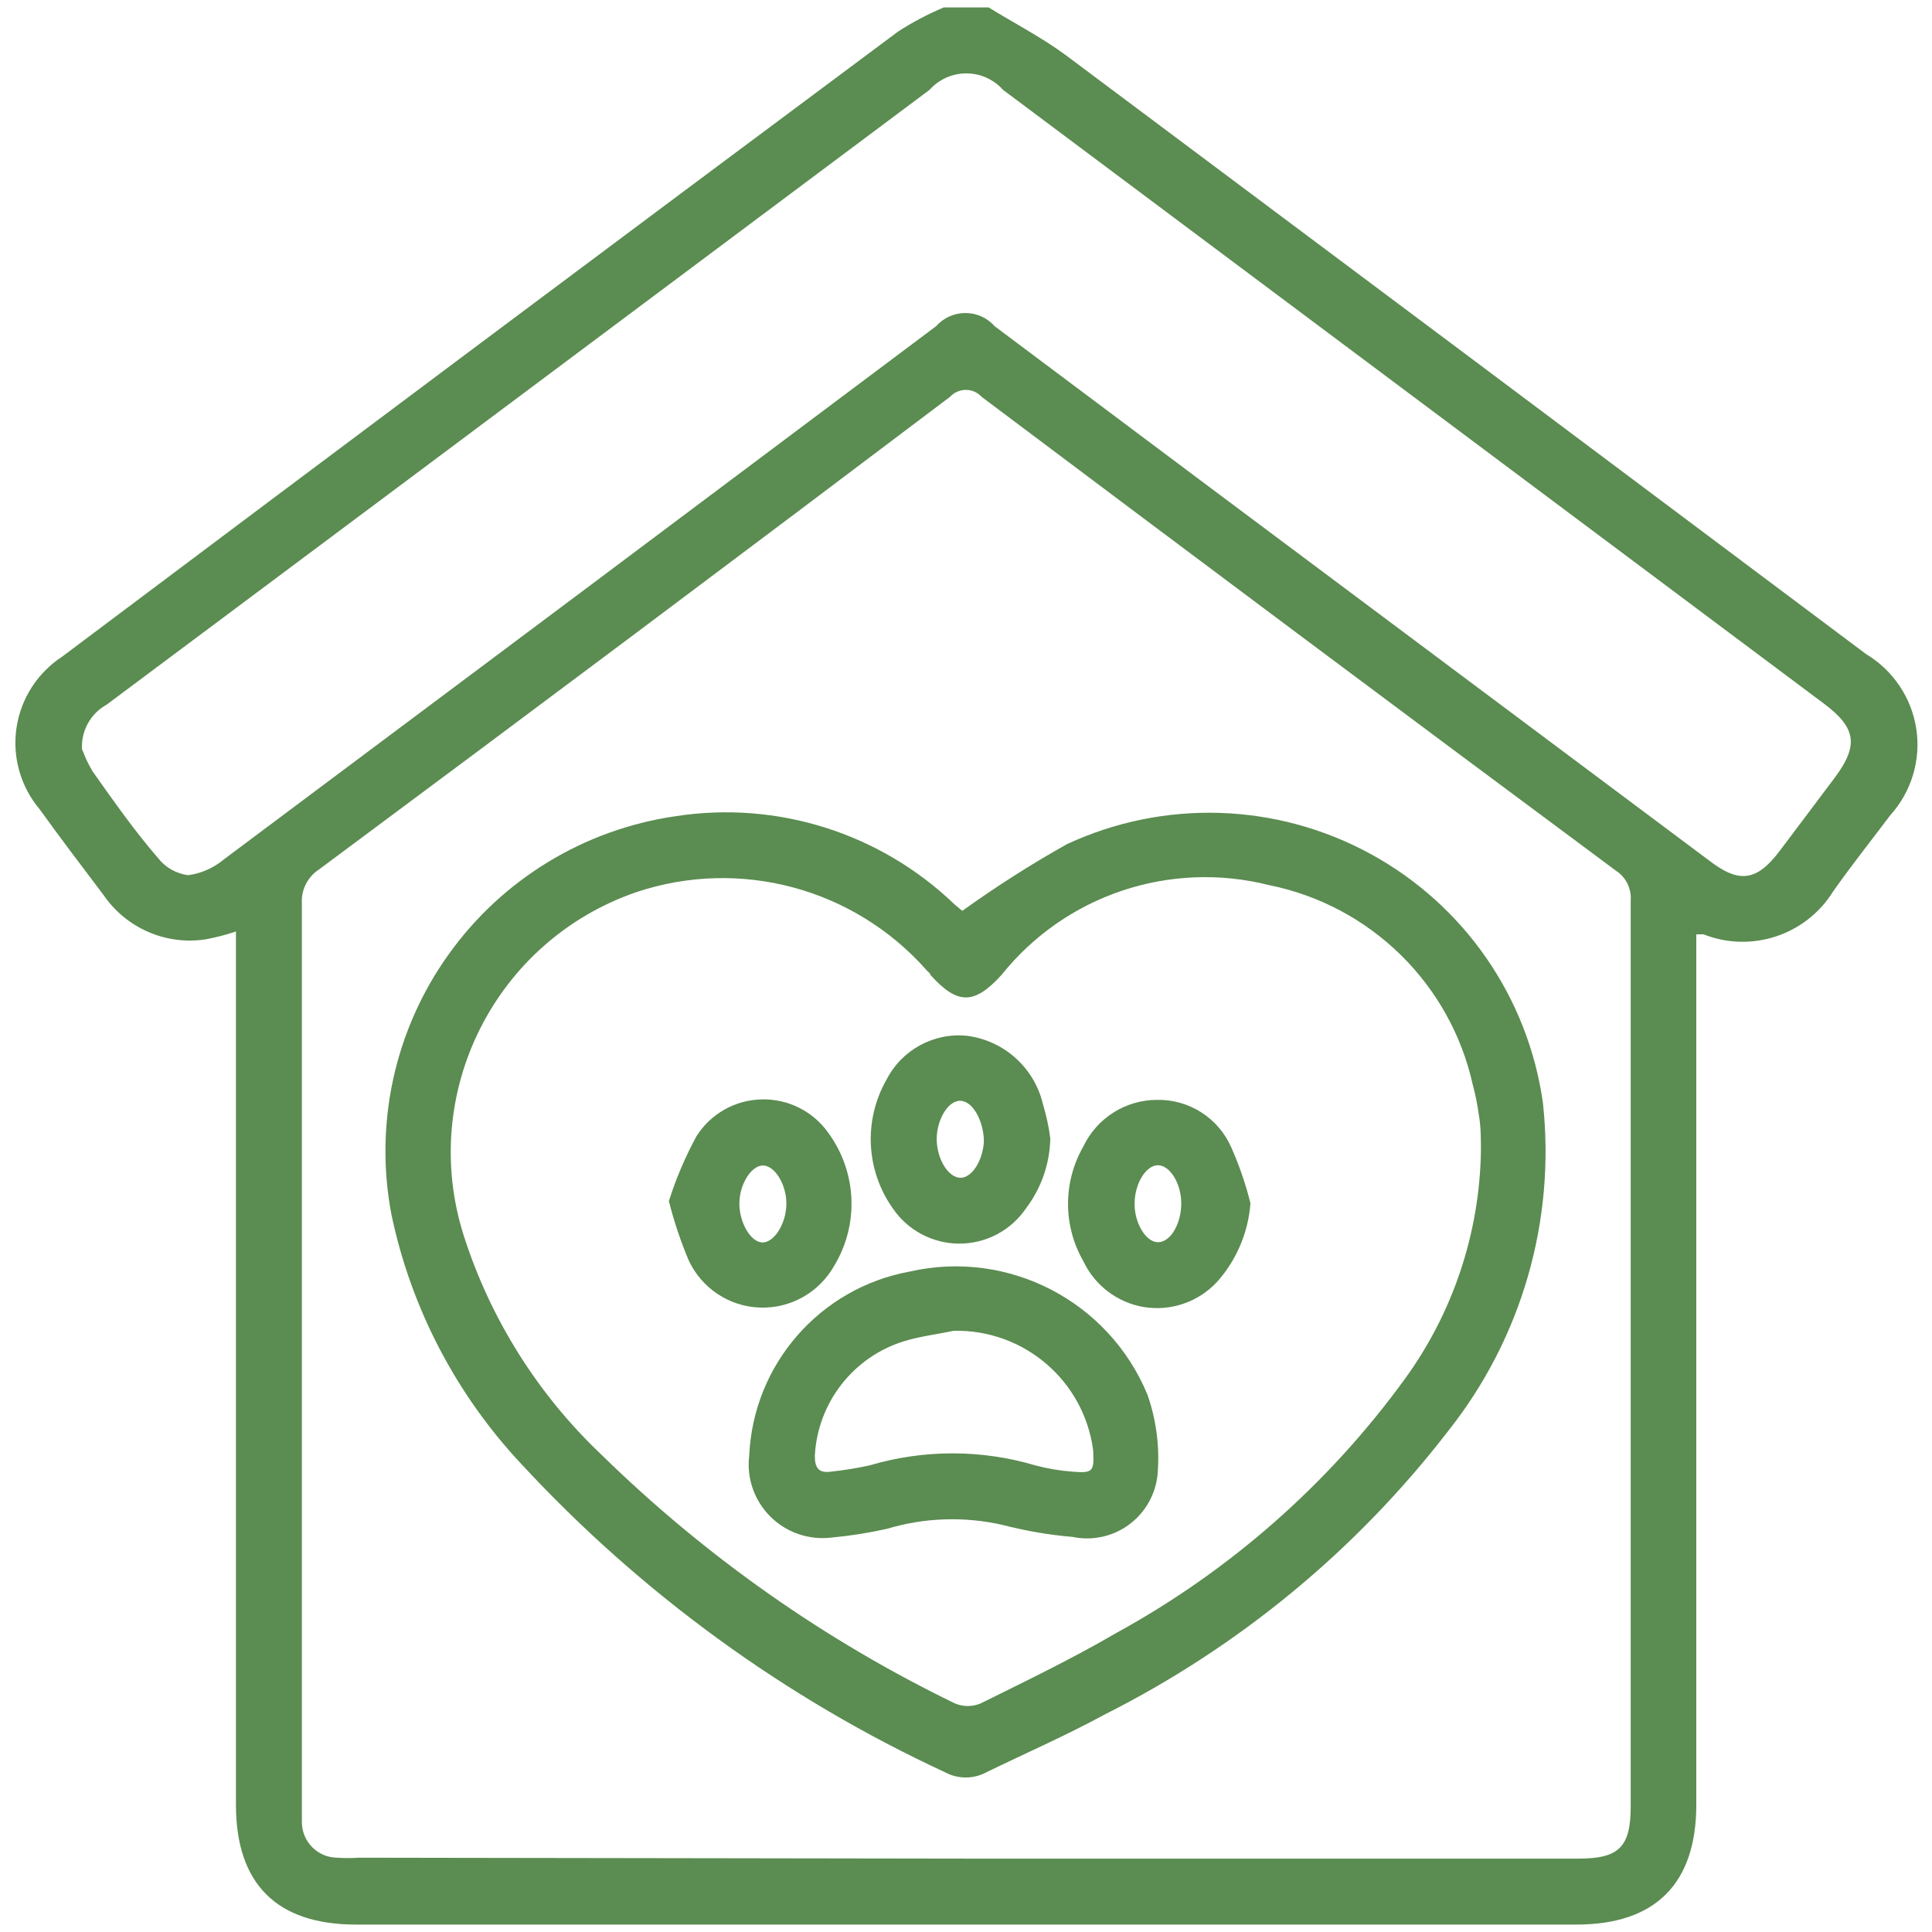 <?xml version="1.0" encoding="UTF-8"?>
<svg xmlns="http://www.w3.org/2000/svg" xmlns:xlink="http://www.w3.org/1999/xlink" width="64px" height="64px" viewBox="0 0 64 65" version="1.1">
<g id="surface1">
<path style=" stroke:none;fill-rule:nonzero;fill:rgb(35.686%,54.902%,31.765%);fill-opacity:1;" d="M 32.762 0.25 C 33.629 0.785 34.547 1.258 35.352 1.852 C 44.344 8.57 53.32 15.289 62.285 22.008 C 63.195 22.555 63.816 23.48 63.973 24.531 C 64.129 25.578 63.805 26.645 63.094 27.43 C 62.449 28.289 61.781 29.125 61.168 30 C 60.254 31.465 58.418 32.07 56.812 31.434 C 56.812 31.434 56.691 31.434 56.57 31.434 L 56.57 60.719 C 56.57 63.367 55.199 64.75 52.539 64.75 L 11.473 64.75 C 8.809 64.75 7.438 63.379 7.438 60.719 L 7.438 31.34 C 7.109 31.449 6.773 31.535 6.43 31.602 C 5.09 31.812 3.75 31.23 2.984 30.113 C 2.258 29.152 1.531 28.195 0.836 27.23 C 0.195 26.469 -0.09 25.473 0.055 24.488 C 0.199 23.508 0.762 22.633 1.594 22.09 C 10.953 15.062 20.328 8.051 29.719 1.059 C 30.203 0.746 30.715 0.477 31.25 0.25 Z M 32.004 62.531 C 38.875 62.531 45.742 62.531 52.609 62.531 C 53.969 62.531 54.363 62.141 54.363 60.777 C 54.363 50.621 54.363 40.461 54.363 30.305 C 54.395 29.902 54.207 29.516 53.871 29.297 C 46.746 24.008 39.633 18.691 32.527 13.352 C 32.391 13.203 32.199 13.117 31.996 13.117 C 31.793 13.117 31.598 13.203 31.461 13.352 C 24.398 18.688 17.32 23.988 10.23 29.254 C 9.848 29.504 9.629 29.938 9.656 30.395 C 9.656 40.473 9.656 50.566 9.656 60.676 C 9.656 60.891 9.656 61.102 9.656 61.301 C 9.656 61.957 10.184 62.492 10.836 62.5 C 11.09 62.516 11.34 62.516 11.594 62.5 Z M 2.277 25.242 C 2.367 25.492 2.484 25.734 2.621 25.961 C 3.336 26.969 4.043 27.977 4.82 28.871 C 5.066 29.188 5.43 29.391 5.828 29.445 C 6.277 29.387 6.699 29.195 7.047 28.902 C 15.051 22.922 23.035 16.945 30.996 10.973 C 31.246 10.691 31.605 10.531 31.98 10.531 C 32.355 10.531 32.715 10.691 32.961 10.973 L 39.867 16.145 L 57.004 28.953 C 58.012 29.73 58.605 29.648 59.375 28.629 L 61.238 26.152 C 62.035 25.074 61.953 24.488 60.863 23.672 L 33.246 3.023 C 32.93 2.668 32.48 2.469 32.012 2.469 C 31.539 2.469 31.09 2.668 30.773 3.023 L 13.488 15.941 L 3.094 23.703 C 2.547 24.004 2.223 24.59 2.258 25.215 Z M 2.277 25.242 "/>
<path style=" stroke:none;fill-rule:nonzero;fill:rgb(35.686%,54.902%,31.765%);fill-opacity:1;" d="M 31.875 30.645 C 33.008 29.832 34.184 29.078 35.402 28.398 C 38.66 26.887 42.441 27.004 45.598 28.723 C 48.754 30.438 50.91 33.547 51.41 37.105 C 51.84 41.055 50.699 45.016 48.234 48.129 C 45.141 52.148 41.176 55.418 36.641 57.695 C 35.352 58.398 34 58.984 32.68 59.629 C 32.25 59.859 31.73 59.859 31.301 59.629 C 25.914 57.133 21.066 53.605 17.035 49.25 C 14.844 46.91 13.332 44.012 12.672 40.875 C 12.086 37.82 12.773 34.66 14.582 32.125 C 16.387 29.59 19.148 27.906 22.227 27.461 C 25.645 26.93 29.117 28.027 31.613 30.426 Z M 49.324 38.707 C 49.324 38.305 49.324 37.91 49.254 37.508 C 49.207 37.168 49.141 36.832 49.051 36.5 C 48.297 33.098 45.605 30.461 42.188 29.777 C 38.855 28.938 35.34 30.117 33.195 32.801 C 32.277 33.809 31.711 33.809 30.805 32.801 C 30.805 32.742 30.695 32.68 30.645 32.609 C 28.211 29.879 24.387 28.855 20.918 30.012 C 16.16 31.645 13.578 36.777 15.102 41.57 C 16 44.379 17.598 46.918 19.738 48.945 C 23.227 52.359 27.242 55.184 31.633 57.312 C 31.906 57.426 32.215 57.426 32.488 57.312 C 34.031 56.547 35.582 55.801 37.066 54.934 C 40.887 52.84 44.199 49.922 46.762 46.398 C 48.383 44.168 49.277 41.492 49.324 38.738 Z M 49.324 38.707 "/>
<path style=" stroke:none;fill-rule:nonzero;fill:rgb(35.686%,54.902%,31.765%);fill-opacity:1;" d="M 24.707 48.969 C 24.844 45.902 27.082 43.336 30.102 42.781 C 33.422 42.023 36.801 43.773 38.105 46.922 C 38.387 47.73 38.508 48.586 38.457 49.441 C 38.434 50.148 38.102 50.809 37.547 51.246 C 36.996 51.684 36.273 51.852 35.582 51.707 C 34.789 51.641 34.004 51.504 33.234 51.305 C 31.945 51.012 30.602 51.055 29.332 51.438 C 28.719 51.574 28.098 51.672 27.469 51.73 C 26.711 51.82 25.953 51.559 25.414 51.02 C 24.875 50.48 24.613 49.723 24.707 48.969 Z M 31.59 44.773 C 31.039 44.887 30.473 44.957 29.938 45.117 C 28.219 45.637 27.008 47.184 26.914 48.977 C 26.914 49.379 27.035 49.57 27.457 49.512 C 27.895 49.465 28.332 49.395 28.758 49.301 C 30.578 48.762 32.516 48.762 34.332 49.301 C 34.738 49.41 35.156 49.48 35.574 49.512 C 36.27 49.57 36.32 49.512 36.277 48.785 C 35.965 46.449 33.949 44.723 31.59 44.773 Z M 31.59 44.773 "/>
<path style=" stroke:none;fill-rule:nonzero;fill:rgb(35.686%,54.902%,31.765%);fill-opacity:1;" d="M 34.836 38.293 C 34.82 39.148 34.535 39.973 34.02 40.652 C 33.516 41.395 32.676 41.84 31.777 41.84 C 30.879 41.84 30.039 41.395 29.535 40.652 C 28.633 39.375 28.547 37.691 29.324 36.328 C 29.836 35.324 30.91 34.734 32.035 34.848 C 33.277 35.008 34.293 35.918 34.586 37.137 C 34.699 37.516 34.785 37.902 34.836 38.293 Z M 32.602 38.414 C 32.602 37.73 32.227 37.023 31.793 37.035 C 31.359 37.047 30.988 37.742 31.016 38.395 C 31.047 39.051 31.422 39.613 31.805 39.625 C 32.188 39.637 32.559 39.07 32.602 38.414 Z M 32.602 38.414 "/>
<path style=" stroke:none;fill-rule:nonzero;fill:rgb(35.686%,54.902%,31.765%);fill-opacity:1;" d="M 41.57 40.48 C 41.496 41.469 41.098 42.406 40.434 43.141 C 39.809 43.805 38.898 44.117 38 43.977 C 37.102 43.832 36.332 43.25 35.945 42.426 C 35.262 41.234 35.262 39.77 35.945 38.578 C 36.398 37.621 37.359 37.008 38.418 37.004 C 39.5 36.98 40.492 37.613 40.926 38.605 C 41.195 39.211 41.41 39.84 41.57 40.48 Z M 39.242 40.48 C 39.242 39.816 38.859 39.203 38.457 39.203 C 38.055 39.203 37.68 39.816 37.672 40.48 C 37.66 41.148 38.062 41.82 38.488 41.793 C 38.91 41.762 39.242 41.137 39.242 40.492 Z M 39.242 40.48 "/>
<path style=" stroke:none;fill-rule:nonzero;fill:rgb(35.686%,54.902%,31.765%);fill-opacity:1;" d="M 22.004 40.41 C 22.242 39.652 22.555 38.922 22.934 38.223 C 23.41 37.473 24.23 37.008 25.121 36.988 C 26.012 36.965 26.855 37.387 27.367 38.113 C 28.328 39.426 28.41 41.184 27.57 42.578 C 27.066 43.48 26.102 44.027 25.066 43.992 C 24.035 43.957 23.109 43.344 22.672 42.406 C 22.398 41.758 22.176 41.094 22.004 40.41 Z M 25.957 40.492 C 25.957 39.836 25.555 39.203 25.16 39.211 C 24.766 39.223 24.375 39.855 24.375 40.492 C 24.375 41.125 24.746 41.781 25.141 41.801 C 25.535 41.82 25.957 41.176 25.957 40.492 Z M 25.957 40.492 "/>
</g>
</svg>
